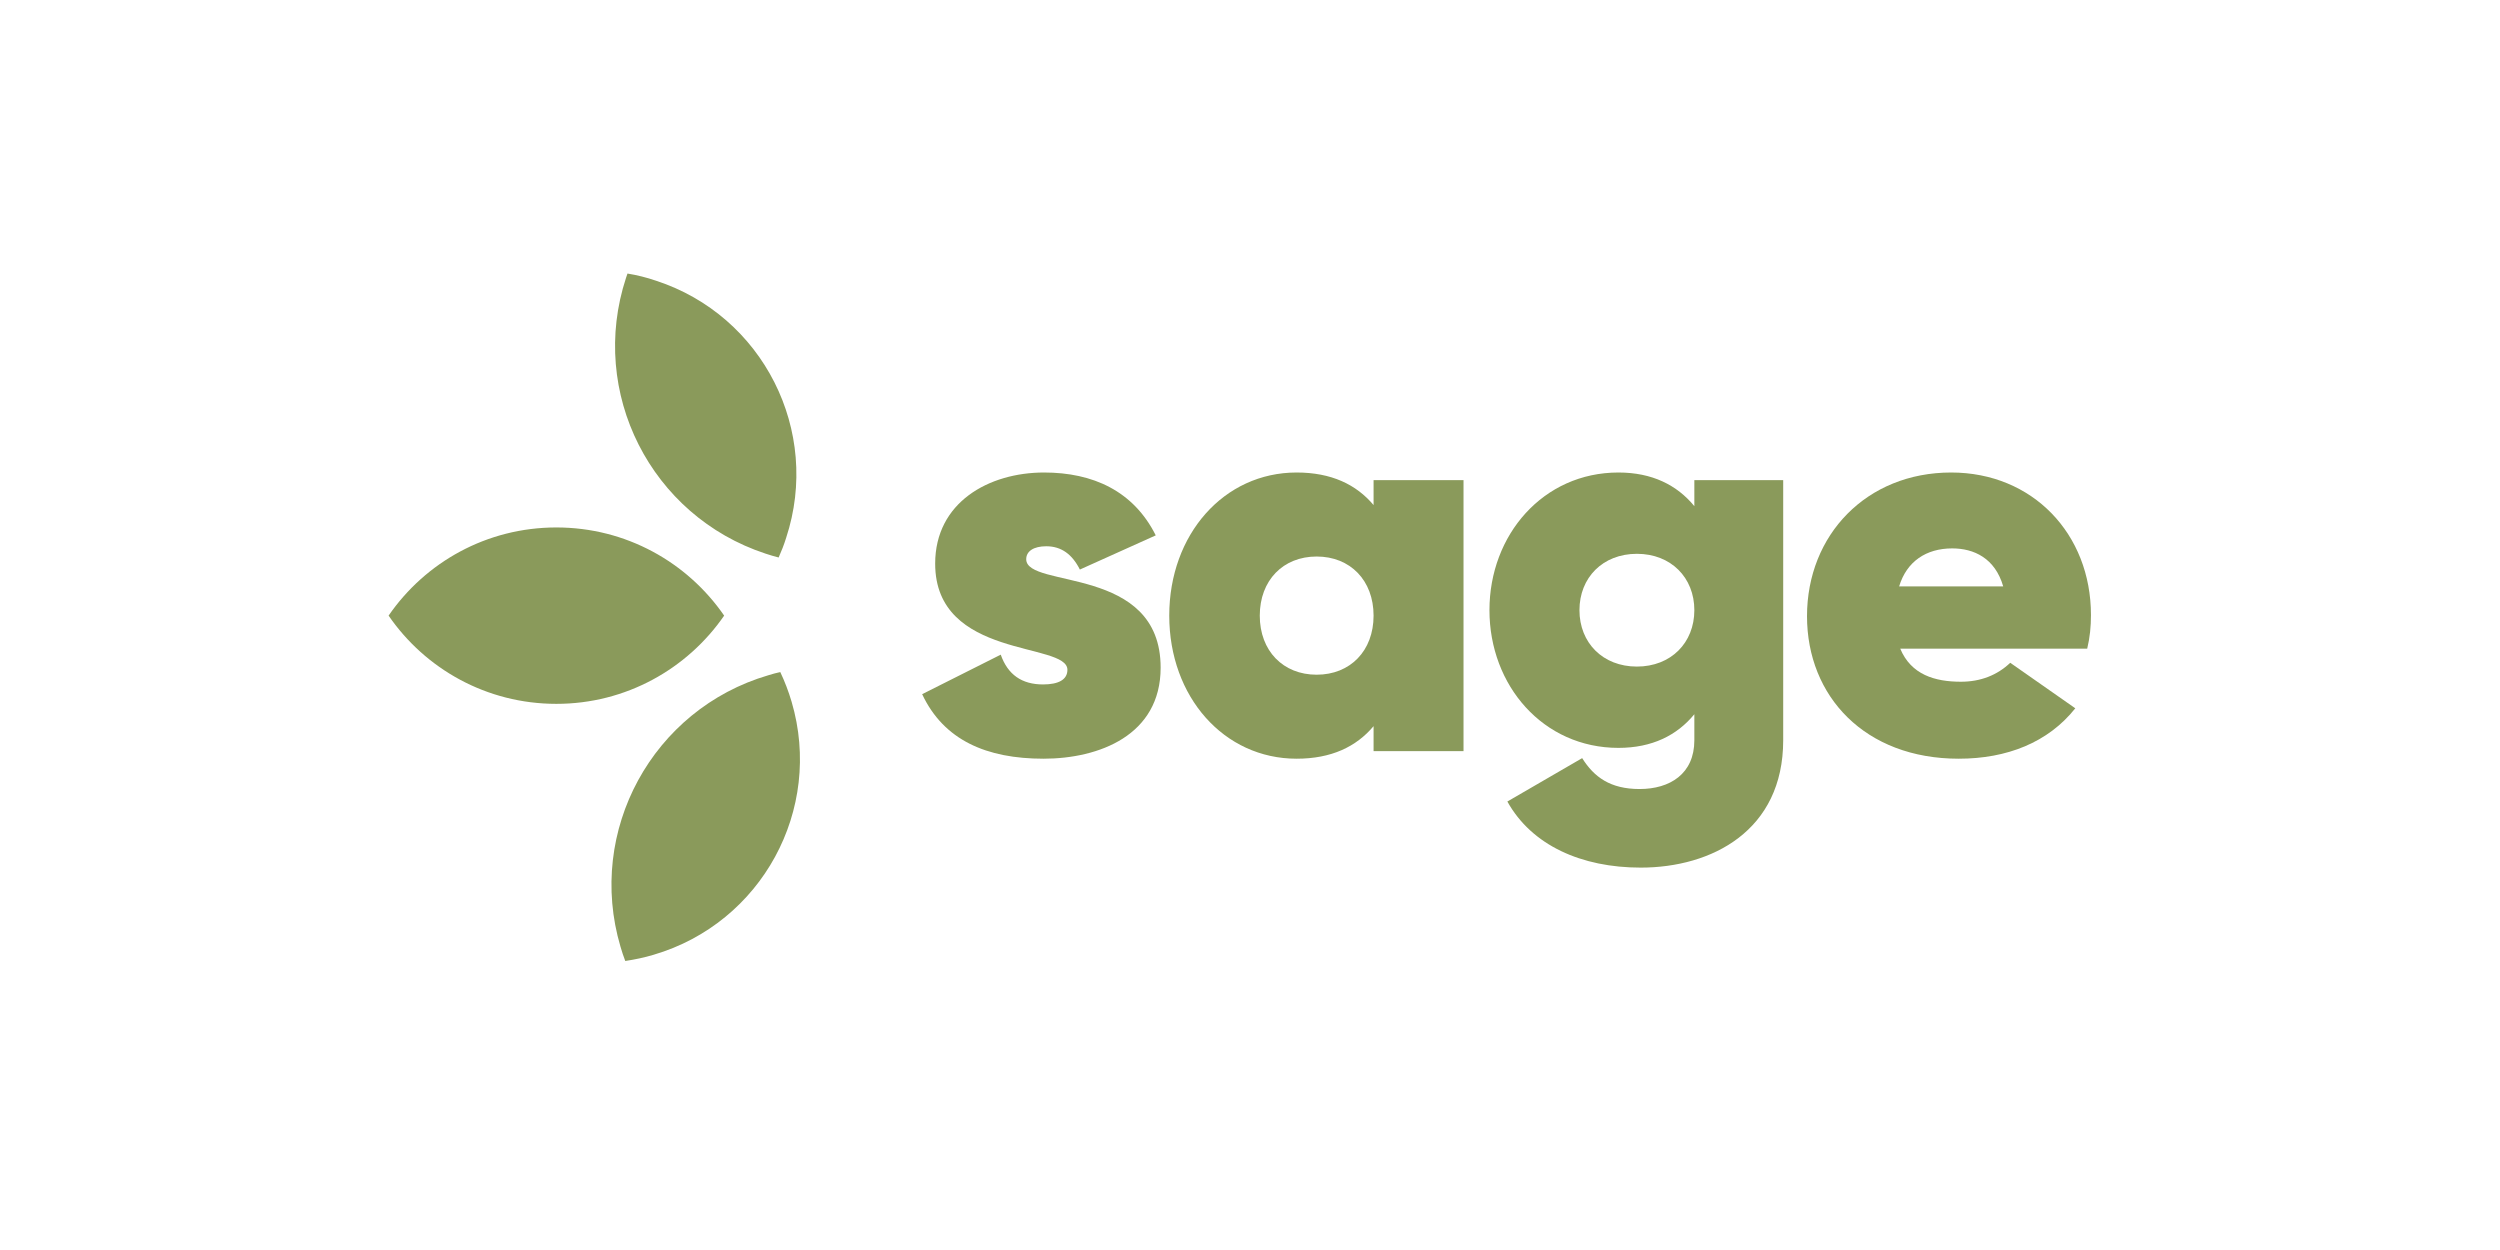 <svg xmlns="http://www.w3.org/2000/svg" xmlns:xlink="http://www.w3.org/1999/xlink" width="250" zoomAndPan="magnify" viewBox="0 0 187.5 93.75" height="125" preserveAspectRatio="xMidYMid meet" version="1.0"><defs><g/><clipPath id="fd6d5fea35"><path d="M 29.145 20.281 L 60 20.281 L 60 72.074 L 29.145 72.074 Z M 29.145 20.281 " clip-rule="nonzero"/></clipPath></defs><g clip-path="url(#fd6d5fea35)"><path fill="#8a9a5b" d="M 41.727 39.559 C 46.953 39.559 51.555 42.172 54.312 46.172 C 51.555 50.164 46.953 52.789 41.727 52.789 C 36.504 52.789 31.898 50.176 29.145 46.172 C 31.898 42.172 36.504 39.559 41.727 39.559 Z M 46.535 70.996 C 46.641 71.367 46.762 71.727 46.895 72.074 C 47.602 71.965 48.32 71.82 49.027 71.605 C 57.129 69.219 61.754 60.723 59.371 52.633 C 59.141 51.855 58.855 51.109 58.52 50.402 C 58.219 50.477 57.918 50.547 57.621 50.645 C 48.941 53.195 43.969 62.316 46.535 70.996 Z M 47.062 20.516 C 47.027 20.621 46.988 20.73 46.953 20.836 C 44.125 29.441 48.812 38.695 57.418 41.523 C 57.738 41.633 58.074 41.727 58.398 41.812 C 58.613 41.332 58.805 40.84 58.961 40.336 C 61.598 32.32 57.227 23.676 49.207 21.055 C 48.5 20.812 47.781 20.633 47.062 20.516 Z M 47.062 20.516 " fill-opacity="1" fill-rule="nonzero"/></g><g fill="#8a9a5b" fill-opacity="1"><g transform="translate(68.552, 56.333)"><g><path d="M 8.414 -14.391 C 8.414 -15 8.984 -15.363 9.918 -15.363 C 11.055 -15.363 11.867 -14.754 12.438 -13.617 L 18.129 -16.18 C 16.461 -19.512 13.414 -20.895 9.754 -20.895 C 5.609 -20.895 1.586 -18.656 1.586 -14.062 C 1.586 -6.871 11.504 -8.211 11.504 -6.098 C 11.504 -5.367 10.852 -5 9.676 -5 C 8.09 -5 7.031 -5.73 6.504 -7.234 L 0.609 -4.27 C 2.234 -0.812 5.445 0.57 9.715 0.57 C 13.859 0.57 18.496 -1.18 18.496 -6.258 C 18.496 -13.984 8.414 -12.152 8.414 -14.391 Z M 8.414 -14.391 "/></g></g></g><g fill="#8a9a5b" fill-opacity="1"><g transform="translate(86.717, 56.333)"><g><path d="M 16.301 -20.324 L 16.301 -18.453 C 15 -20 13.129 -20.895 10.527 -20.895 C 5.082 -20.895 0.977 -16.258 0.977 -10.16 C 0.977 -4.066 5.082 0.57 10.527 0.57 C 13.129 0.57 15 -0.324 16.301 -1.871 L 16.301 0 L 23.047 0 L 23.047 -20.324 Z M 12.031 -5.73 C 9.512 -5.73 7.766 -7.52 7.766 -10.16 C 7.766 -12.805 9.512 -14.594 12.031 -14.594 C 14.551 -14.594 16.301 -12.805 16.301 -10.16 C 16.301 -7.52 14.551 -5.73 12.031 -5.73 Z M 12.031 -5.73 "/></g></g></g><g fill="#8a9a5b" fill-opacity="1"><g transform="translate(110.572, 56.333)"><g><path d="M 16.504 -20.324 L 16.504 -18.371 C 15.203 -19.957 13.332 -20.895 10.812 -20.895 C 5.164 -20.895 1.137 -16.219 1.137 -10.57 C 1.137 -4.918 5.164 -0.242 10.812 -0.242 C 13.332 -0.242 15.203 -1.18 16.504 -2.766 L 16.504 -0.812 C 16.504 1.707 14.672 2.844 12.398 2.844 C 10.203 2.844 8.984 1.949 8.09 0.527 L 2.48 3.781 C 4.309 7.074 8.047 8.738 12.48 8.738 C 17.805 8.738 23.168 5.977 23.168 -0.812 L 23.168 -20.324 Z M 12.195 -6.34 C 9.633 -6.34 7.887 -8.129 7.887 -10.57 C 7.887 -13.008 9.633 -14.797 12.195 -14.797 C 14.754 -14.797 16.504 -13.008 16.504 -10.57 C 16.504 -8.129 14.754 -6.34 12.195 -6.34 Z M 12.195 -6.34 "/></g></g></g><g fill="#8a9a5b" fill-opacity="1"><g transform="translate(134.549, 56.333)"><g><path d="M 7.969 -7.684 L 21.992 -7.684 C 22.195 -8.535 22.273 -9.348 22.273 -10.203 C 22.273 -16.301 17.887 -20.895 11.789 -20.895 C 5.445 -20.895 0.977 -16.219 0.977 -10.121 C 0.977 -4.105 5.324 0.57 12.355 0.57 C 15.973 0.57 19.062 -0.648 21.098 -3.211 L 16.219 -6.625 C 15.242 -5.691 13.984 -5.203 12.52 -5.203 C 10.57 -5.203 8.781 -5.73 7.969 -7.684 Z M 7.887 -12.355 C 8.453 -14.227 9.918 -15.203 11.867 -15.203 C 13.496 -15.203 15.082 -14.469 15.691 -12.355 Z M 7.887 -12.355 "/></g></g></g></svg>